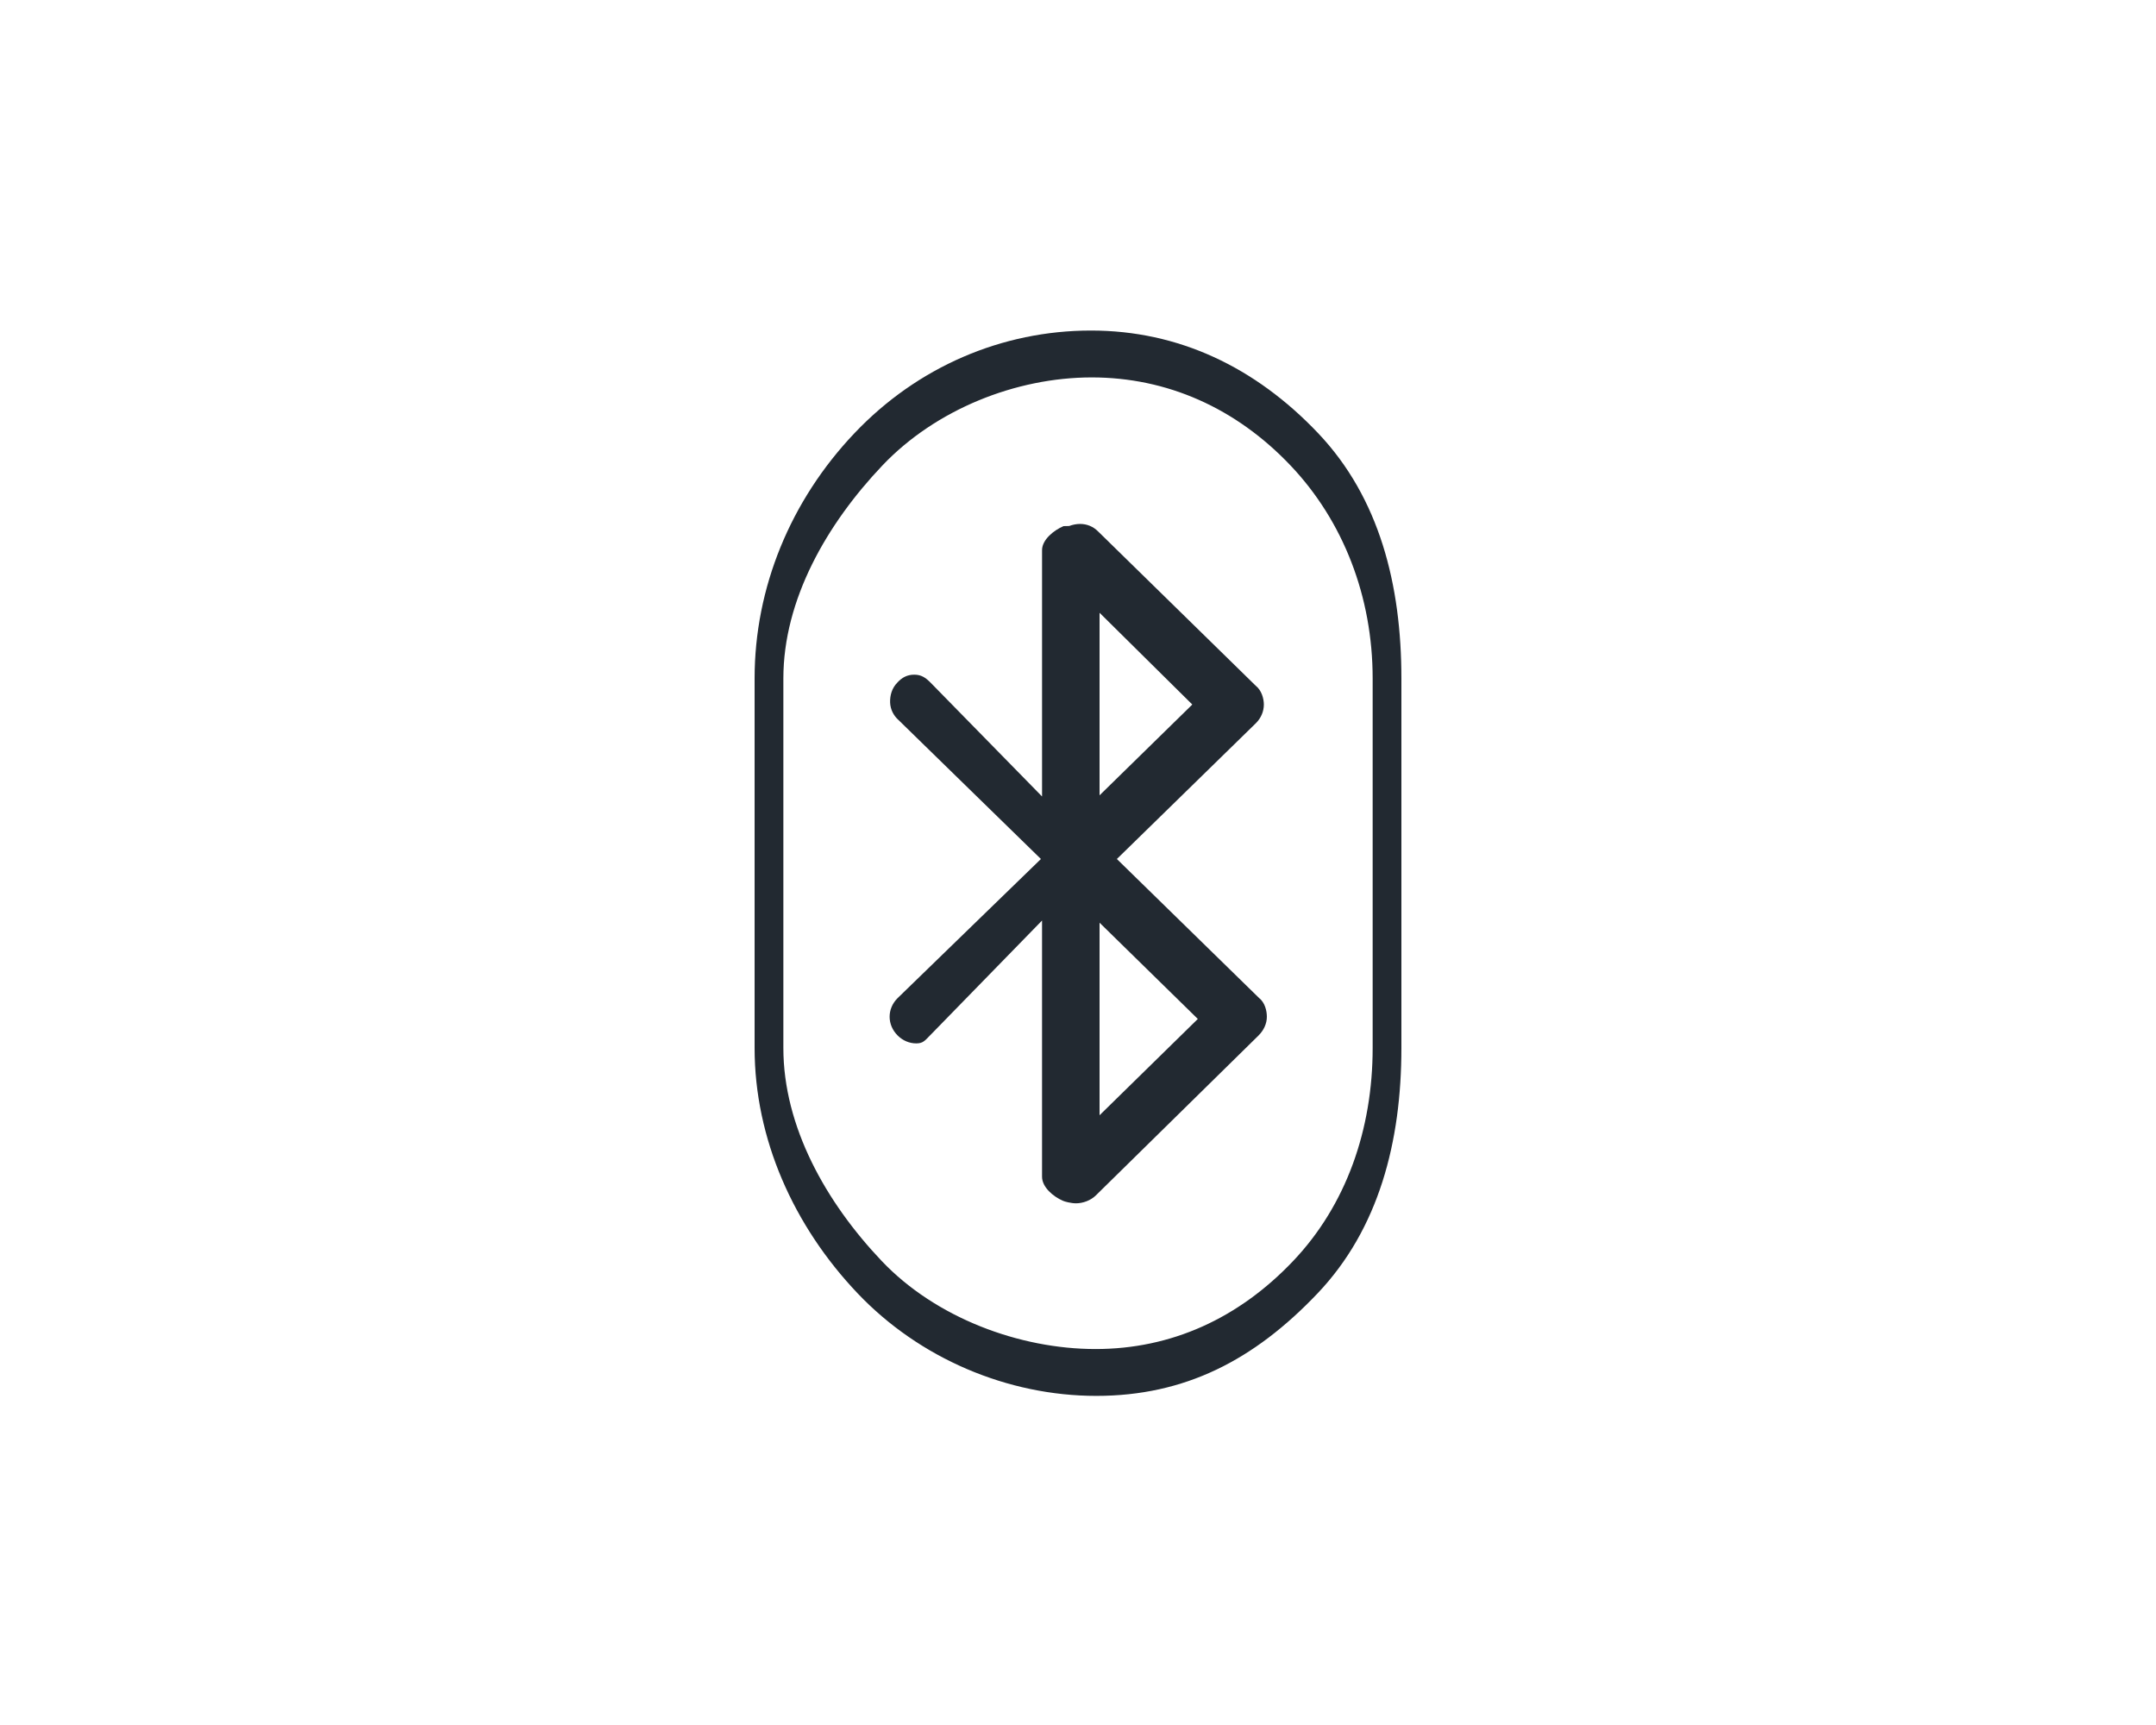 <?xml version="1.0" encoding="utf-8"?>
<!-- Generator: Adobe Illustrator 16.0.0, SVG Export Plug-In . SVG Version: 6.00 Build 0)  -->
<!DOCTYPE svg PUBLIC "-//W3C//DTD SVG 1.1 Tiny//EN" "http://www.w3.org/Graphics/SVG/1.1/DTD/svg11-tiny.dtd">
<svg version="1.1" baseProfile="tiny" id="Capa_1" xmlns="http://www.w3.org/2000/svg" xmlns:xlink="http://www.w3.org/1999/xlink"
	 x="0px" y="0px" width="150px" height="120px" viewBox="0 0 150 120" xml:space="preserve">
<g>
	<path fill="#222931" d="M87.591,69.419l-9.887-9.662l9.674-9.45c0.355-0.354,0.552-0.816,0.552-1.296
		c0-0.4-0.149-0.982-0.569-1.312L76.401,36.972c-0.34-0.344-0.776-0.524-1.256-0.524c-0.249,0-0.506,0.049-0.764,0.144l-0.388,0.008
		c-0.679,0.289-1.494,0.944-1.494,1.67v17.137l-7.756-7.918c-0.351-0.353-0.647-0.555-1.137-0.555c-0.496,0-0.867,0.205-1.183,0.56
		c-0.362,0.368-0.512,0.868-0.496,1.38c0.02,0.478,0.239,0.908,0.585,1.215l9.908,9.668l-9.976,9.682
		c-0.736,0.736-0.734,1.85,0.004,2.592c0.354,0.356,0.818,0.553,1.297,0.553c0.481,0,0.601-0.196,0.956-0.551l7.797-7.996v17.824
		c0,0.724,0.773,1.377,1.445,1.668c0.117,0.06,0.578,0.18,0.916,0.18c0.479,0,1.023-0.195,1.381-0.549l11.324-11.129
		c0.356-0.357,0.575-0.816,0.575-1.297C88.141,70.327,88.011,69.745,87.591,69.419z M76.5,55.327V42.628l6.452,6.383L76.5,55.327z
		 M83.336,70.884L76.5,77.583V64.188L83.336,70.884z"/>
	<path fill="#222931" d="M91.703,30.131c-4.373-4.603-9.718-7.137-15.799-7.137c-6.206,0-12.08,2.534-16.453,7.137
		C54.999,34.818,52.5,40.878,52.5,47.196v25.707c0,6.316,2.709,12.378,7.163,17.064c4.309,4.535,10.444,7.138,16.609,7.138
		c6.142,0,10.967-2.468,15.402-7.138c4.25-4.474,5.826-10.533,5.826-17.064V47.196C97.5,40.69,95.977,34.632,91.703,30.131z
		 M95.5,47.196v25.707c0,5.662-1.834,10.928-5.533,14.82c-3.805,4.005-8.491,6.123-13.747,6.123c-5.303,0-11.125-2.176-14.875-6.123
		c-3.875-4.079-6.844-9.344-6.844-14.82V47.196c0-5.479,3.019-10.741,6.894-14.819c3.699-3.894,9.285-6.122,14.56-6.122
		c5.227,0,10.022,2.116,13.827,6.122C93.455,36.242,95.5,41.504,95.5,47.196z"/>
</g>
</svg>
